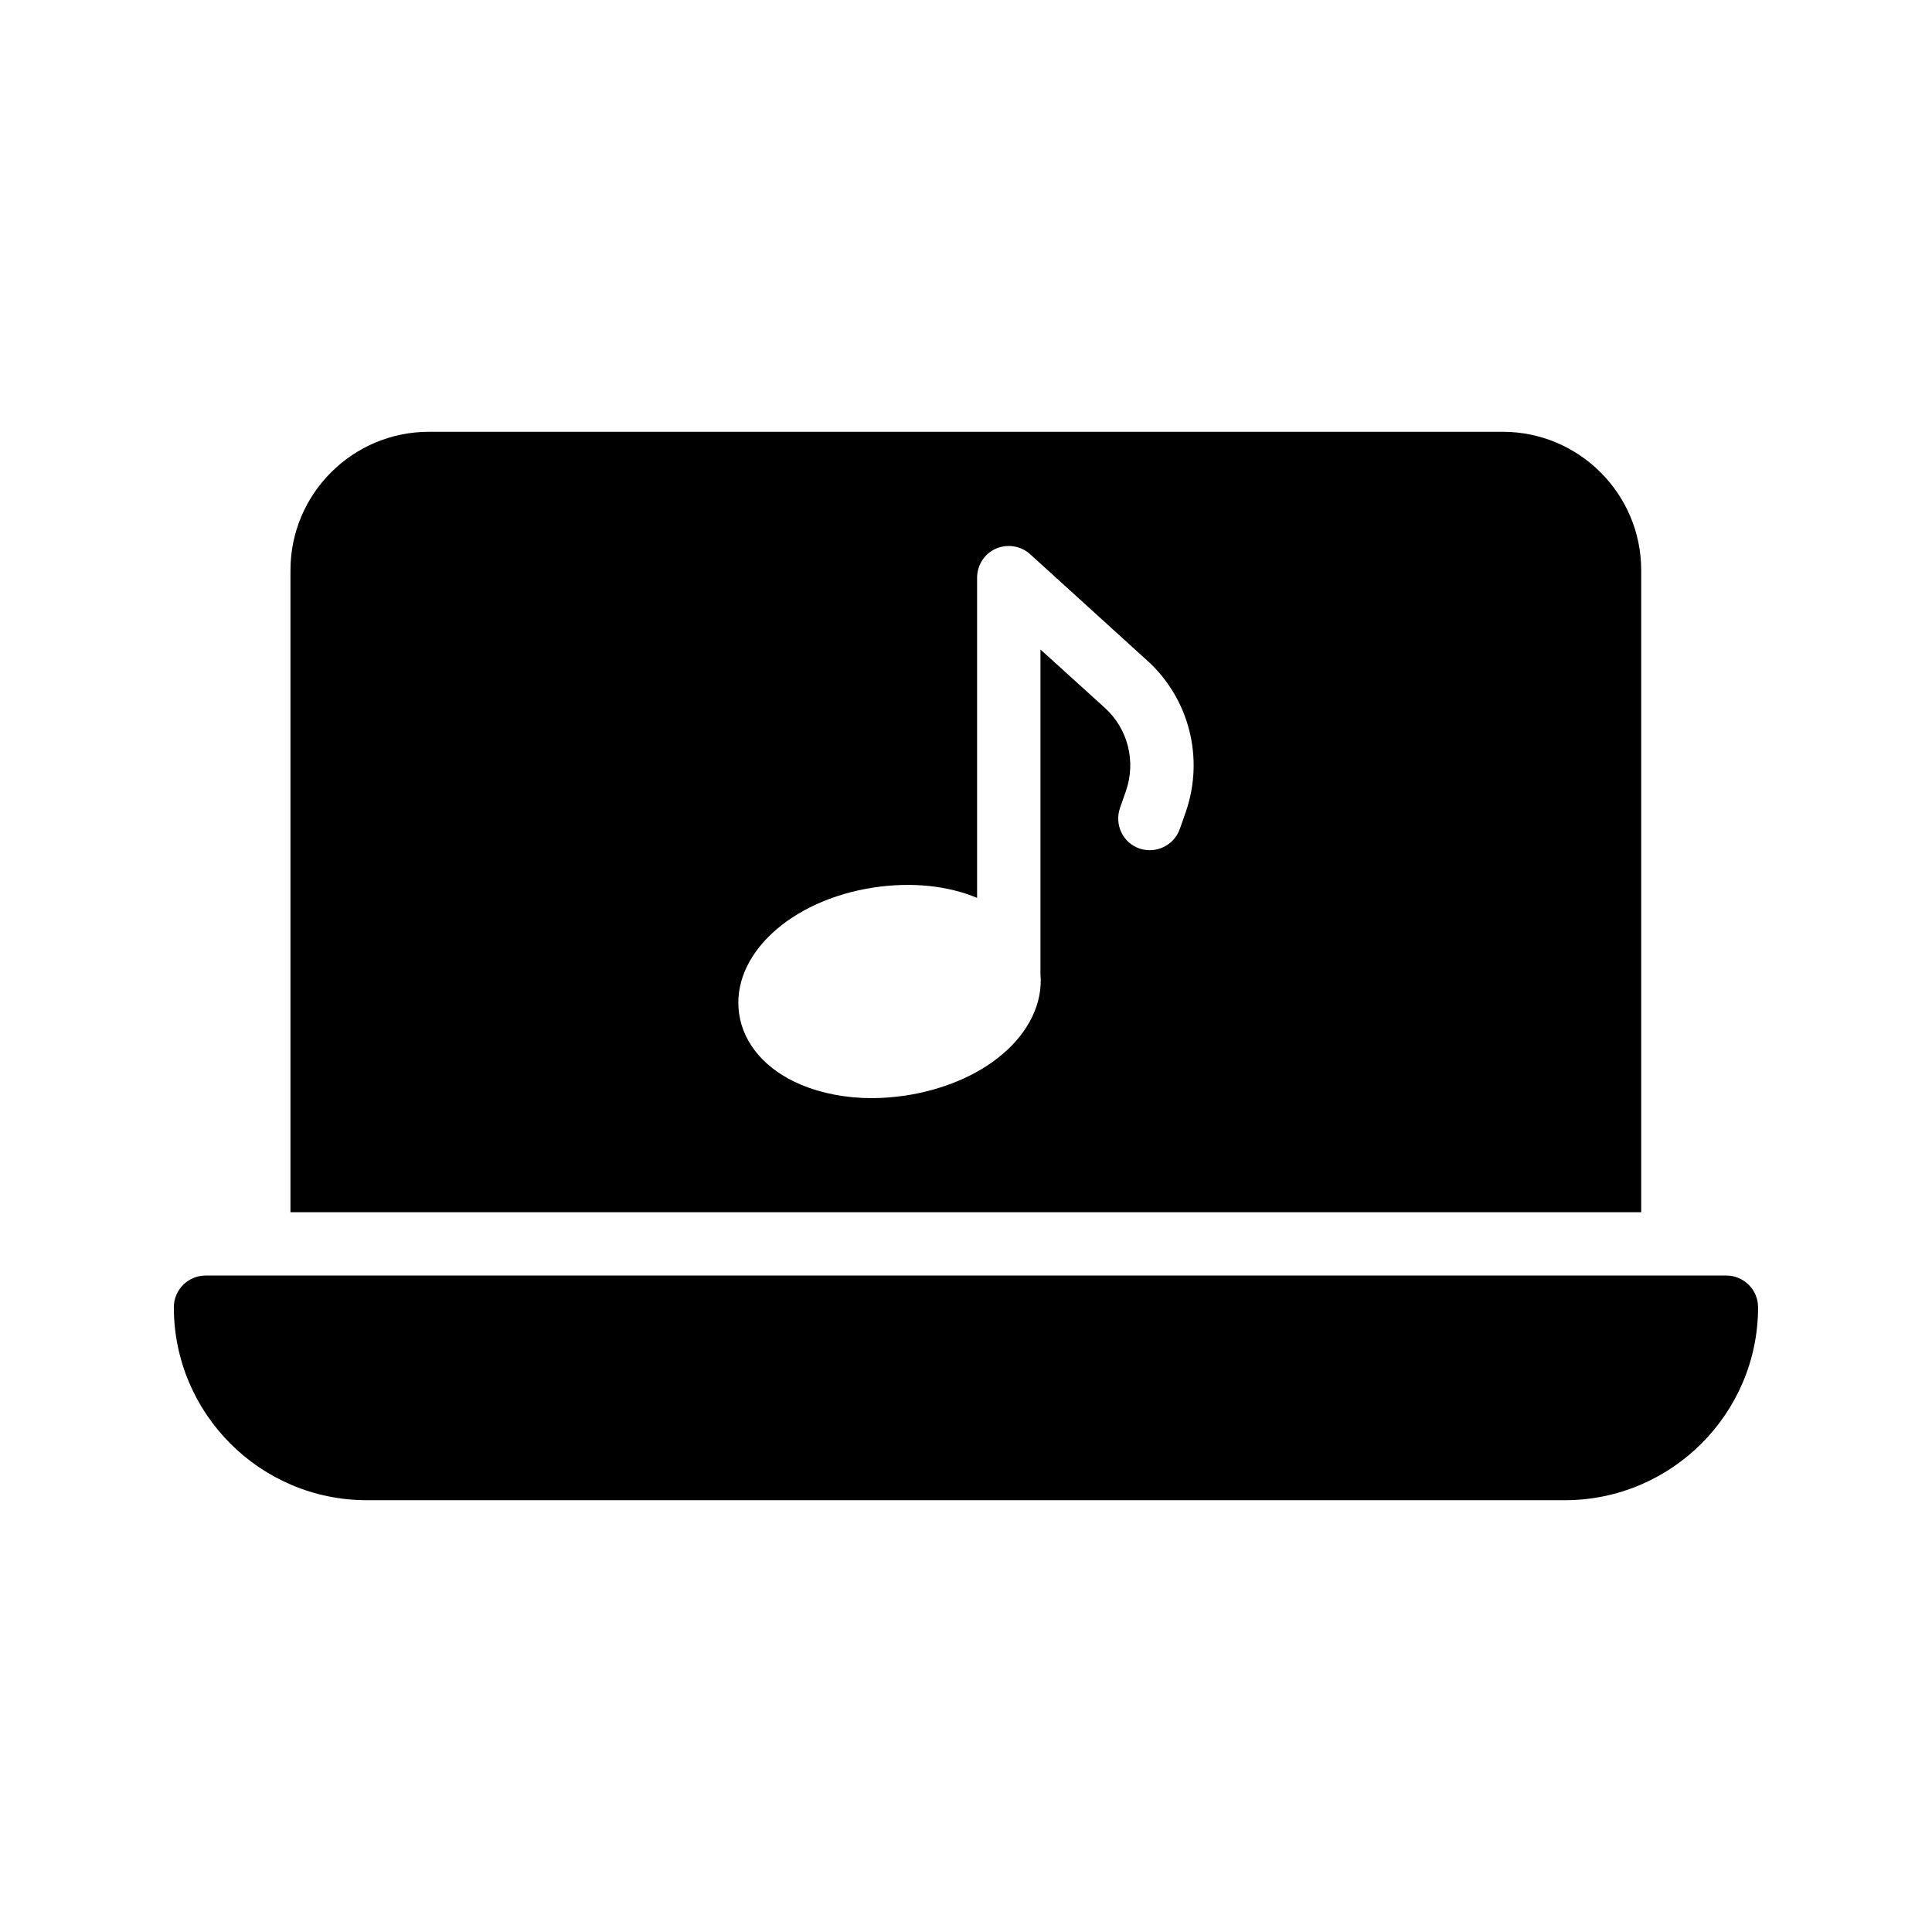 <?xml version="1.0" encoding="UTF-8"?>
<!-- Uploaded to: ICON Repo, www.iconrepo.com, Generator: ICON Repo Mixer Tools -->
<svg fill="#000000" width="800px" height="800px" version="1.1" viewBox="144 144 512 512" xmlns="http://www.w3.org/2000/svg">
 <g>
  <path d="m257.67 258.43c-20.238 0-36.695 16.457-36.695 36.695v170.12h357.96v-170.12c0-20.238-16.457-36.695-36.695-36.695zm200.6 100.68-1.594 4.535c-1.512 4.367-6.297 6.719-10.746 5.207-4.367-1.512-6.633-6.297-5.121-10.746l1.594-4.535c2.688-7.809 0.504-16.457-5.625-22l-17.047-15.449v85.984c0.672 7.641-3.023 15.367-10.242 21.41-6.551 5.543-15.703 9.32-25.609 10.832-3.023 0.418-5.961 0.672-8.816 0.672-6.801 0-13.352-1.258-18.895-3.609-9.152-3.863-15.113-10.664-16.289-18.727-2.266-15.449 13.434-30.145 35.77-33.504 10.16-1.512 19.734-0.418 27.289 2.769v-84.809c0-3.359 1.93-6.383 4.953-7.727 3.106-1.344 6.633-0.754 9.07 1.426l31.152 28.297c11.078 10.082 15.027 25.781 10.156 39.973z"/>
  <path d="m241.21 541.57h317.48c28.215 0 51.219-22.922 51.219-51.137 0-4.617-3.777-8.398-8.398-8.398h-403.04c-4.617 0-8.398 3.777-8.398 8.398 0 28.211 22.922 51.137 51.137 51.137z"/>
 </g>
</svg>